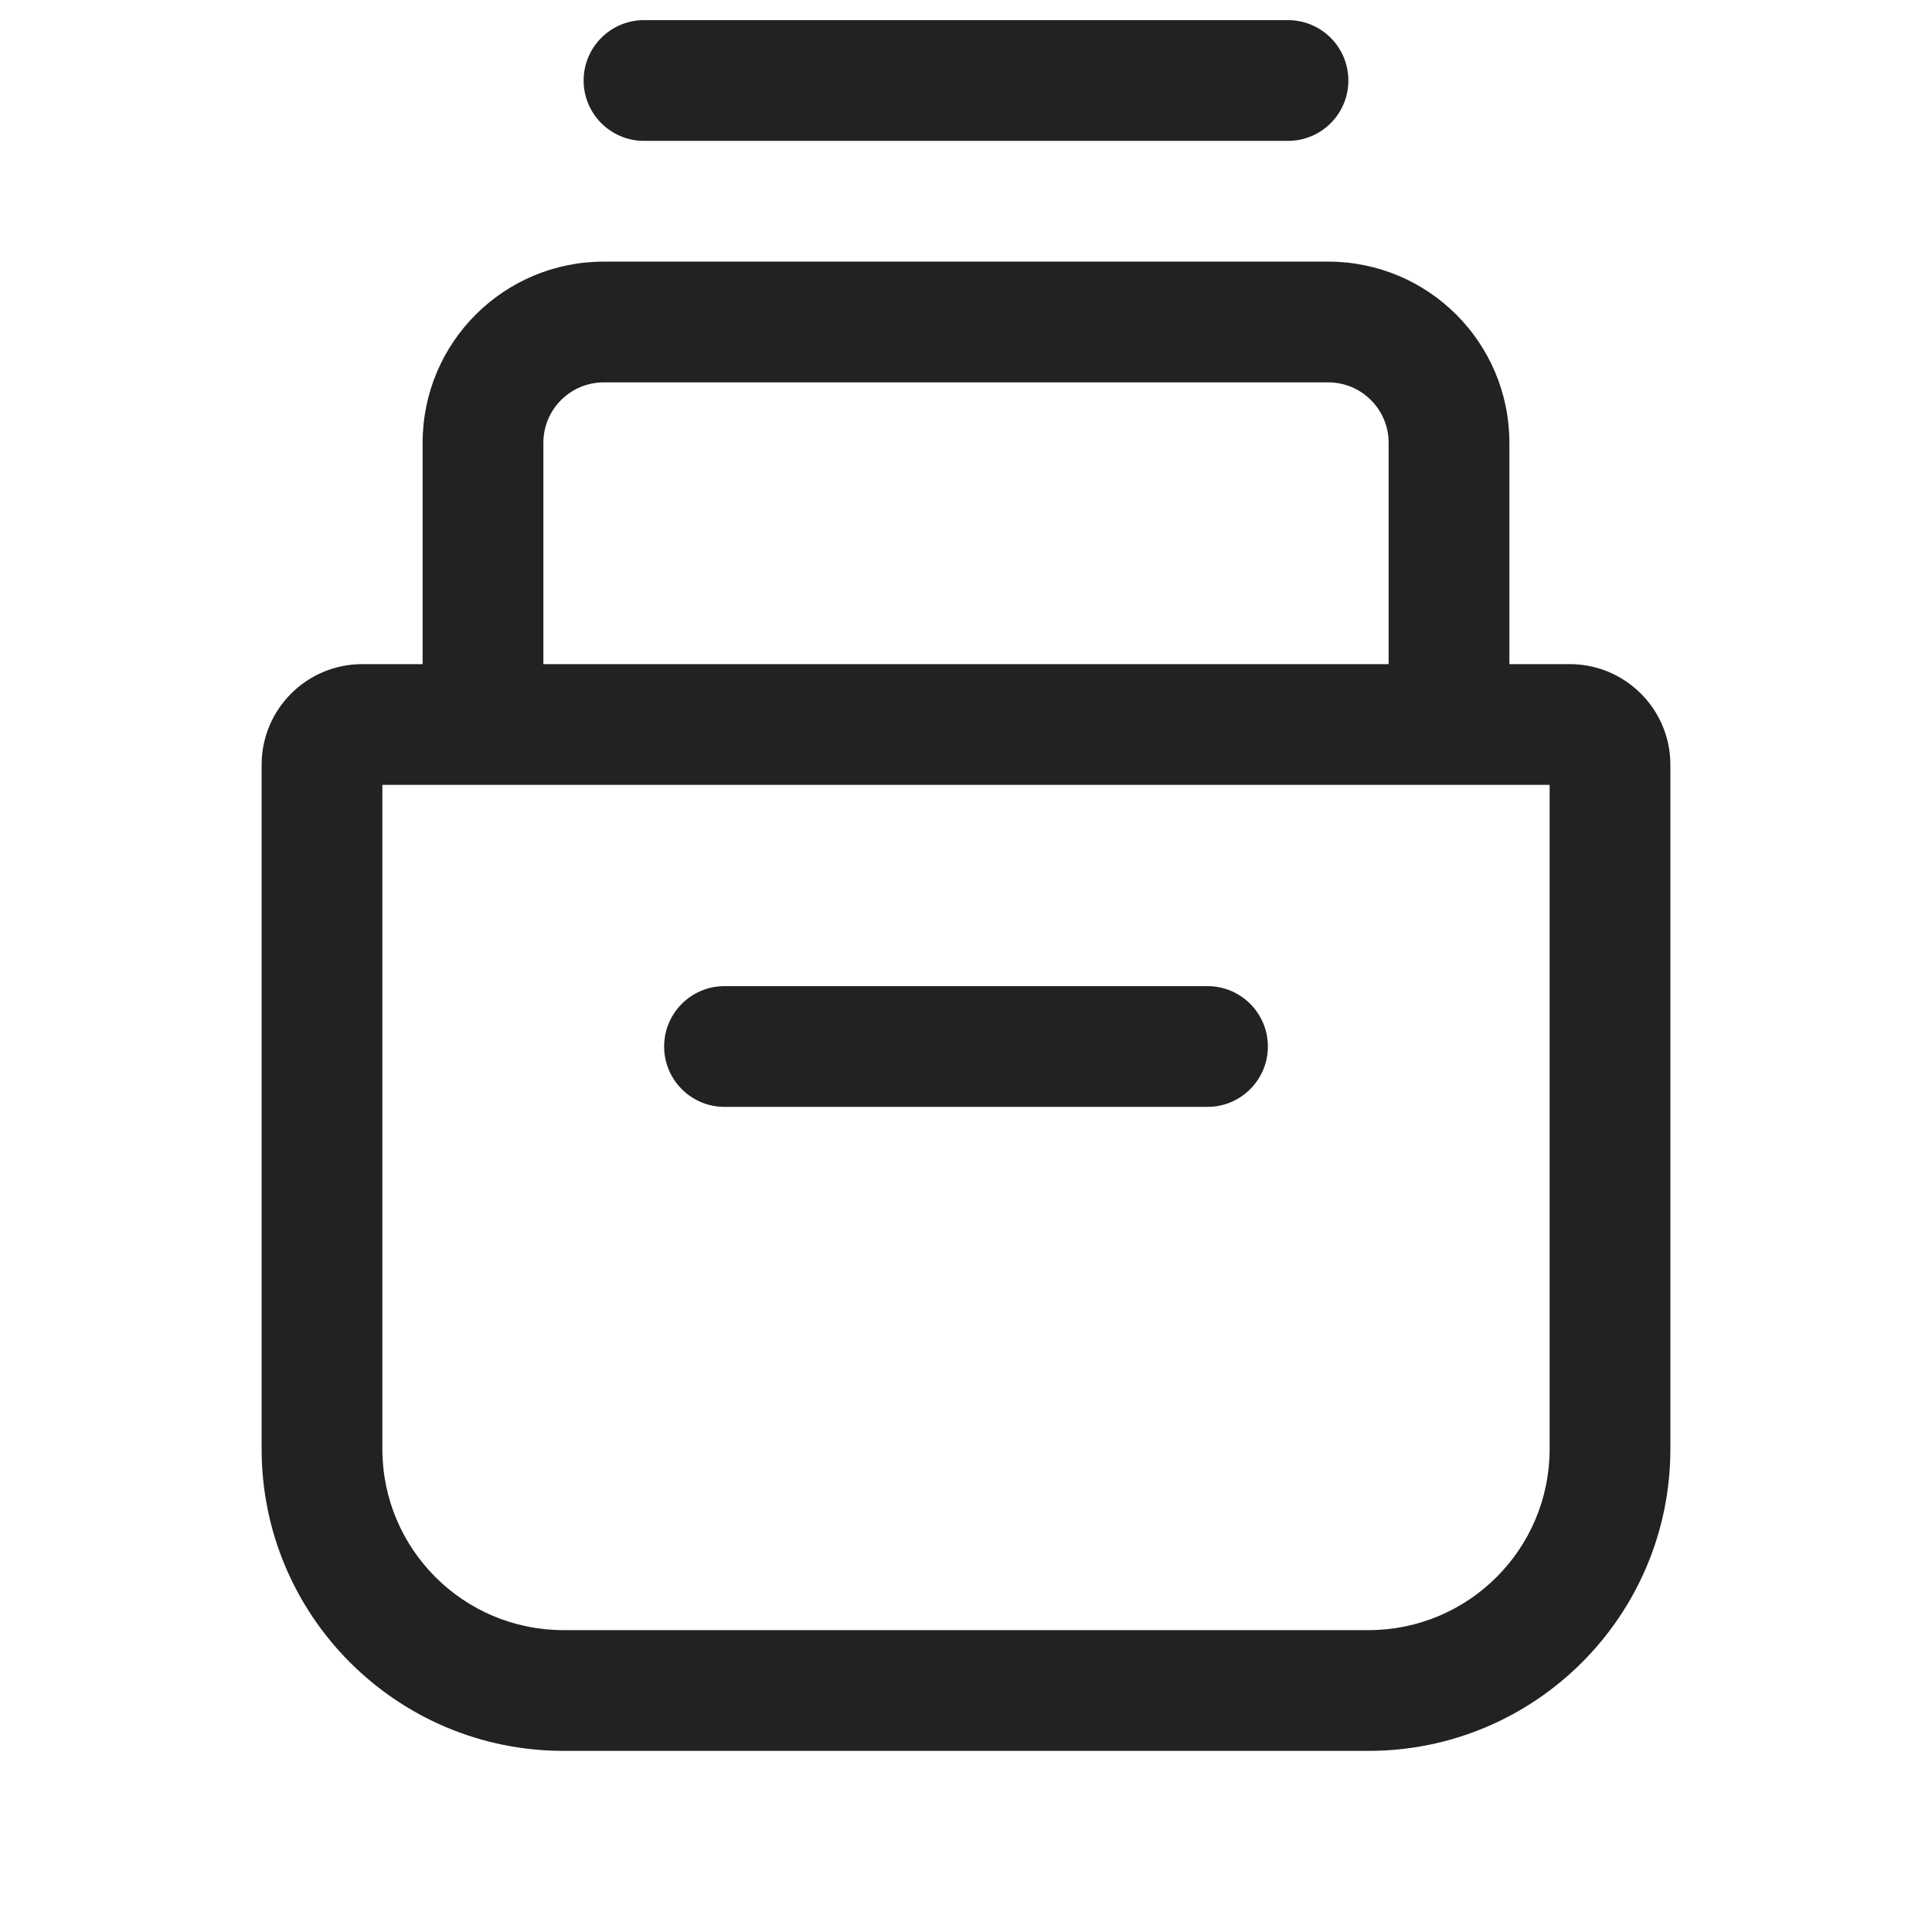 <svg width="24" height="24" viewBox="0 0 24 24" fill="none" xmlns="http://www.w3.org/2000/svg">
<path d="M8 0.25C7.586 0.25 7.25 0.586 7.25 1C7.25 1.414 7.586 1.75 8 1.75H16C16.414 1.75 16.75 1.414 16.75 1C16.75 0.586 16.414 0.25 16 0.25H8Z" fill="#222222"/>
<path d="M9 12.25C8.586 12.25 8.25 12.586 8.25 13C8.25 13.414 8.586 13.75 9 13.75H15C15.414 13.75 15.75 13.414 15.75 13C15.75 12.586 15.414 12.25 15 12.25H9Z" fill="#222222"/>
<path fill-rule="evenodd" clip-rule="evenodd" d="M5.25 5.5C5.25 4.257 6.257 3.25 7.5 3.25H16.5C17.743 3.25 18.75 4.257 18.75 5.5V8.25H19.5C20.19 8.25 20.75 8.81 20.75 9.5V18C20.75 20.071 19.071 21.75 17 21.75H7C4.929 21.75 3.25 20.071 3.25 18V9.5C3.25 8.81 3.81 8.25 4.5 8.25H5.25V5.5ZM17.25 5.5V8.25H6.75V5.5C6.75 5.086 7.086 4.75 7.5 4.75H16.5C16.914 4.75 17.25 5.086 17.25 5.5ZM4.75 18V9.75H19.25V18C19.25 19.243 18.243 20.25 17 20.25H7C5.757 20.25 4.75 19.243 4.75 18Z" fill="#222222"/>
</svg>
